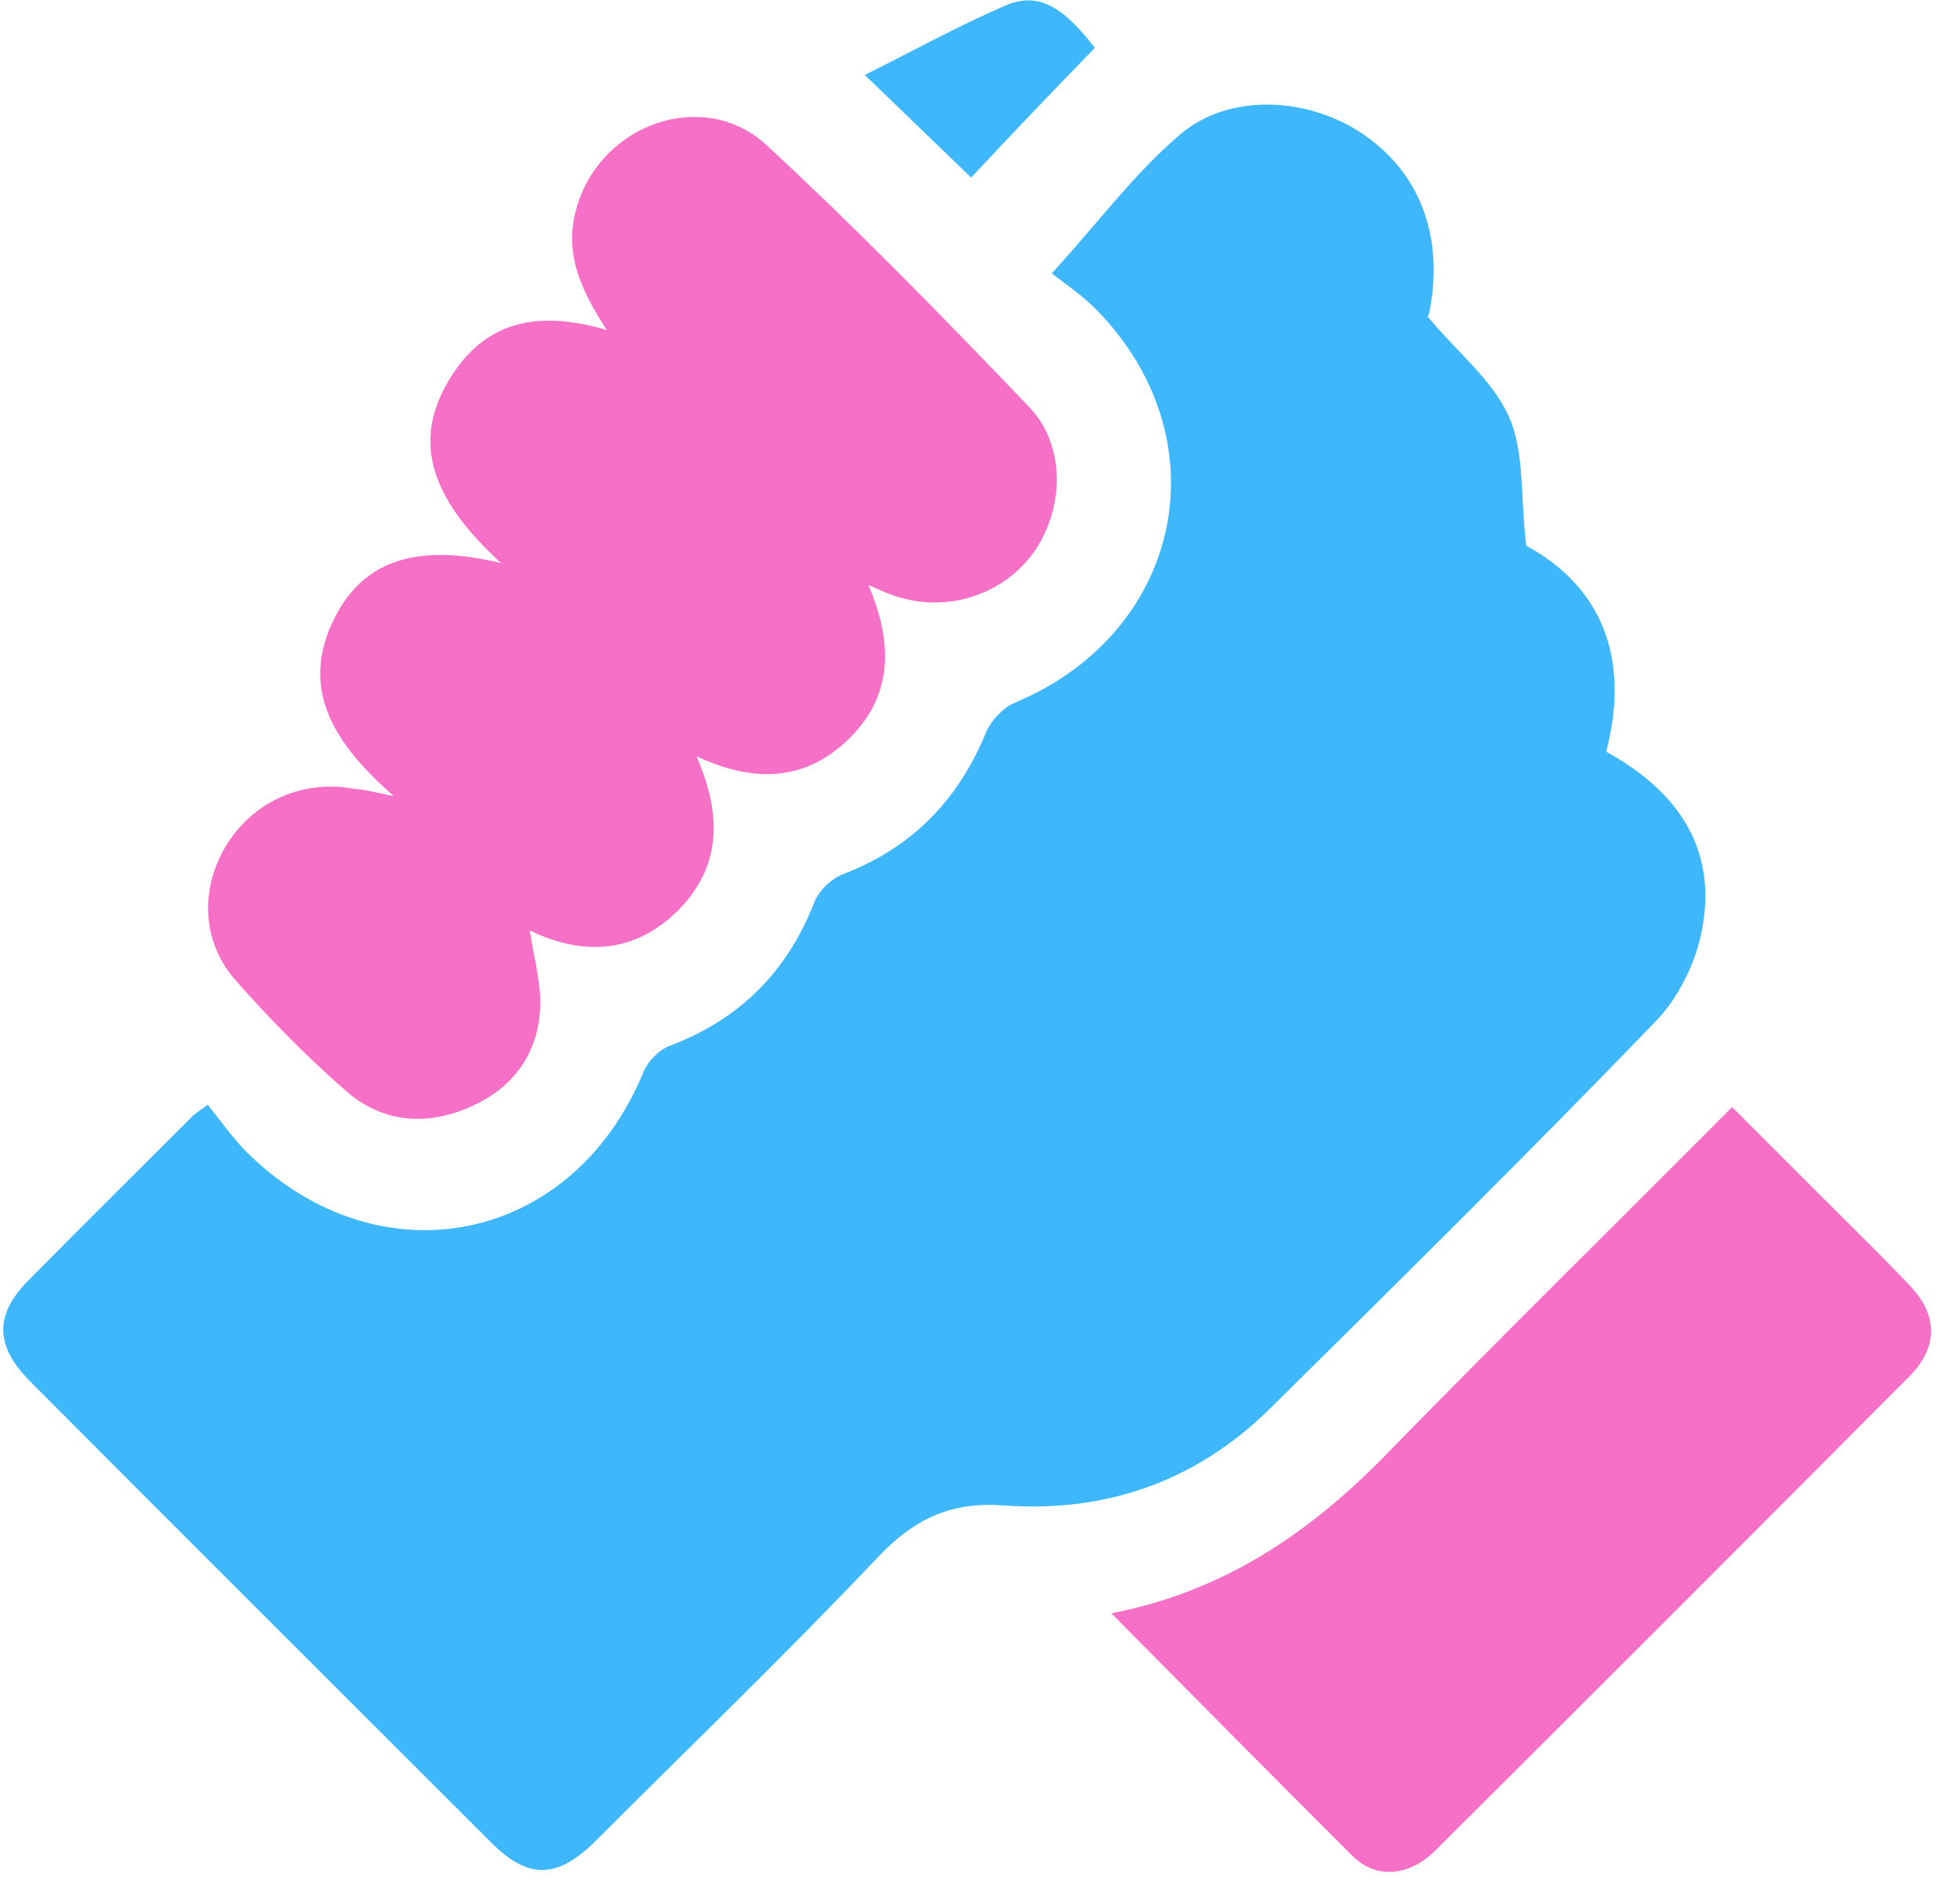 <svg width="61" height="59" viewBox="0 0 61 59" fill="none" xmlns="http://www.w3.org/2000/svg">
<path d="M6.464 34.379C6.886 34.895 7.238 35.412 7.684 35.858C11.793 39.919 17.803 38.722 20.01 33.393C20.151 33.041 20.479 32.689 20.831 32.548C23.015 31.726 24.494 30.247 25.339 28.087C25.48 27.712 25.879 27.336 26.254 27.195C28.391 26.373 29.823 24.894 30.691 22.782C30.856 22.406 31.208 22.03 31.584 21.866C36.819 19.683 38.087 13.649 34.096 9.611C33.626 9.142 33.062 8.766 32.734 8.508C34.189 6.911 35.316 5.385 36.725 4.188C38.227 2.897 40.645 3.014 42.336 4.118C44.167 5.315 44.942 7.311 44.496 9.658C44.472 9.799 44.402 9.94 44.425 9.846C45.364 10.973 46.468 11.841 46.961 12.968C47.454 14.072 47.313 15.433 47.501 16.983C49.801 18.227 50.764 20.434 49.989 23.392C52.172 24.589 53.464 26.373 52.971 28.932C52.783 29.942 52.243 31.045 51.538 31.773C47.594 35.858 43.556 39.849 39.542 43.816C37.241 46.094 34.424 47.08 31.231 46.845C29.611 46.727 28.485 47.244 27.358 48.418C24.494 51.446 21.465 54.357 18.507 57.315C17.333 58.466 16.441 58.489 15.291 57.339C10.502 52.55 5.712 47.784 0.947 42.995C-0.18 41.868 -0.18 40.882 0.947 39.779C2.59 38.112 4.257 36.468 5.924 34.801C5.971 34.731 6.065 34.661 6.464 34.379Z" fill="#3EB7FD"/>
<path d="M12.261 24.777C10.29 23.063 9.233 21.279 10.548 18.978C11.463 17.405 13.083 16.912 15.595 17.523C13.6 15.691 12.567 13.766 14.21 11.466C15.337 9.893 16.957 9.705 18.882 10.268C18.06 9.001 17.52 7.827 17.966 6.395C18.741 3.836 21.934 2.709 23.882 4.54C26.7 7.146 29.376 9.893 32.029 12.663C33.156 13.837 33.132 15.762 32.217 17.123C31.301 18.462 29.564 19.072 27.967 18.579C27.709 18.509 27.451 18.391 27.028 18.203C27.779 19.964 27.803 21.584 26.488 22.922C25.174 24.26 23.577 24.425 21.676 23.533C22.497 25.411 22.427 27.007 21.089 28.345C19.774 29.637 18.201 29.777 16.487 28.956C16.605 29.707 16.793 30.411 16.816 31.092C16.839 32.594 16.112 33.745 14.774 34.379C13.412 35.036 11.98 34.989 10.806 33.98C9.562 32.9 8.411 31.726 7.331 30.505C6.252 29.284 6.228 27.594 7.073 26.256C7.918 24.918 9.444 24.26 10.994 24.542C11.322 24.566 11.604 24.636 12.261 24.777Z" fill="#F670C7"/>
<path d="M34.586 50.202C38.107 49.521 40.76 47.69 43.108 45.295C46.629 41.68 50.221 38.158 53.907 34.449C54.87 35.412 55.809 36.351 56.724 37.266C57.64 38.182 58.555 39.074 59.447 40.013C60.316 40.929 60.316 41.915 59.447 42.807C54.541 47.737 49.611 52.667 44.681 57.574C43.859 58.395 42.826 58.489 42.075 57.738C39.61 55.273 37.168 52.808 34.586 50.202Z" fill="#F670C7"/>
<path d="M30.224 5.526C29.05 4.399 28.017 3.39 26.914 2.333C28.37 1.606 29.778 0.831 31.234 0.197C32.267 -0.272 33.041 0.15 34.074 1.488C32.76 2.85 31.468 4.188 30.224 5.526Z" fill="#3EB7FD"/>
</svg>
